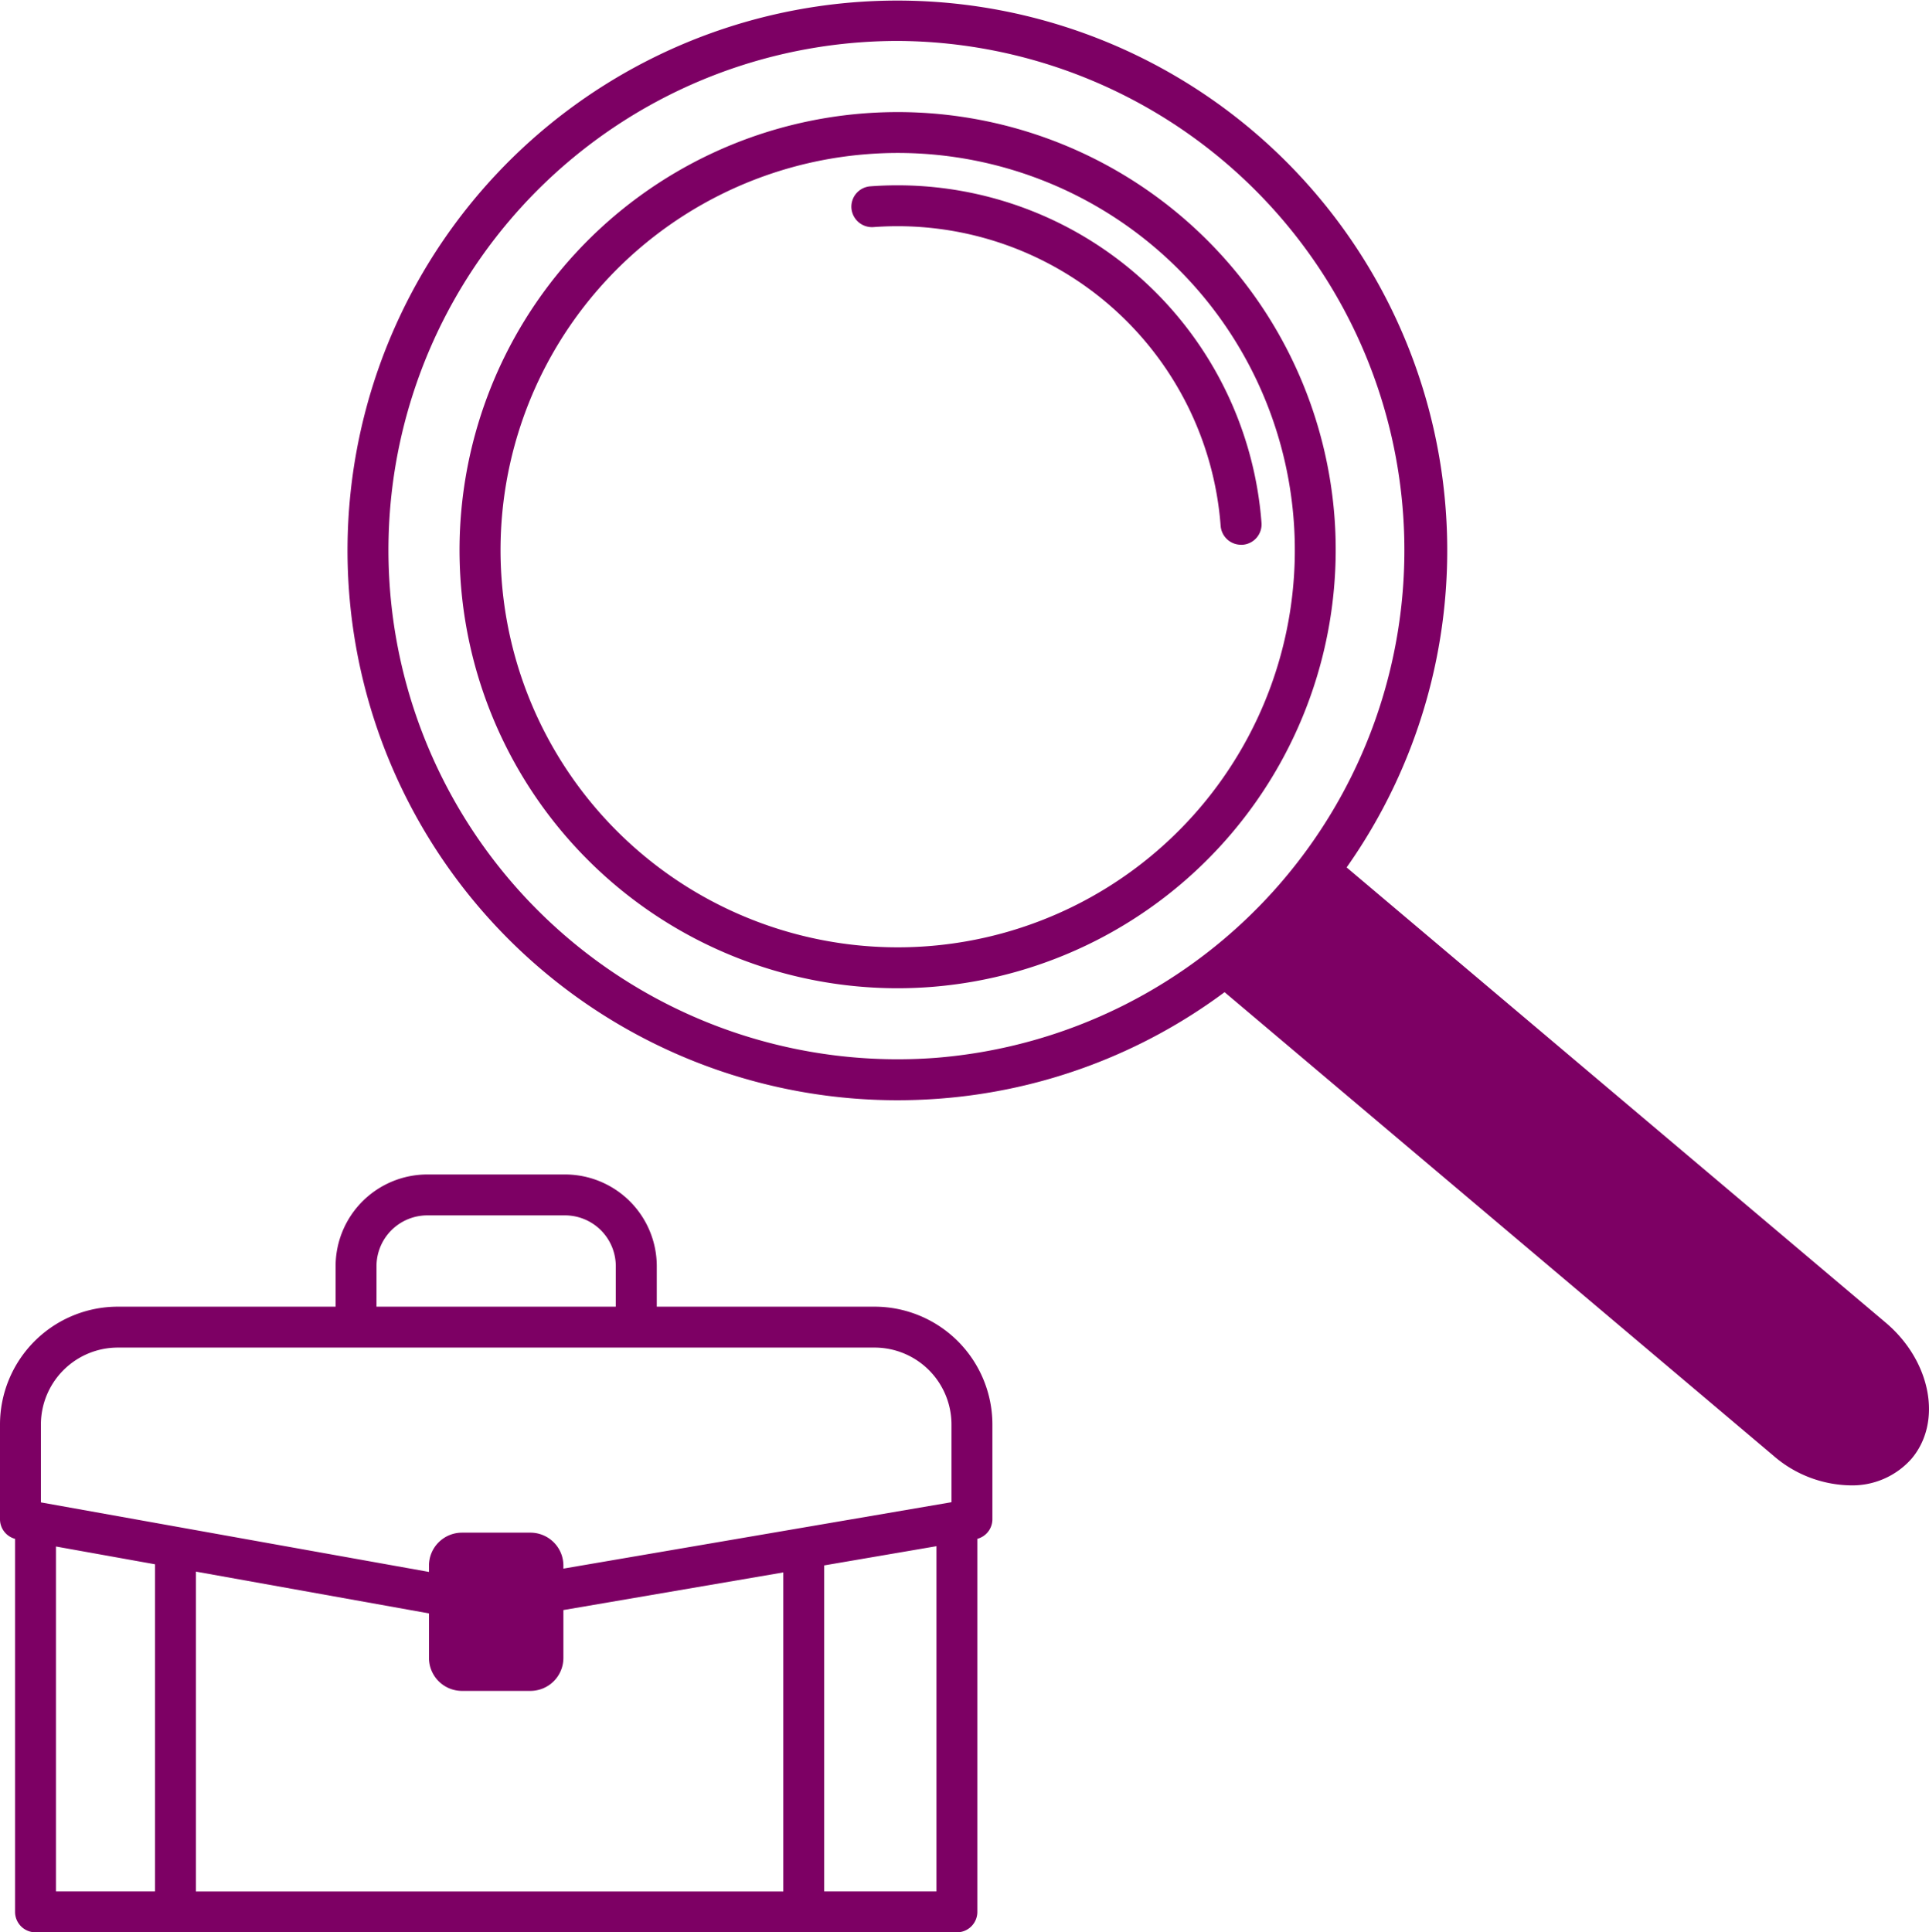 <svg xmlns="http://www.w3.org/2000/svg" width="94.31" height="94.477" viewBox="0 0 94.31 94.477"><g transform="translate(-87.777 -19.806)"><path d="M130.536,83.693H119.887V81.712a4.488,4.488,0,0,0-4.483-4.483h-6.736a4.488,4.488,0,0,0-4.483,4.483v1.981H93.536a5.766,5.766,0,0,0-5.759,5.76v4.639a.992.992,0,0,0,.736.952v18.239a1,1,0,0,0,1,1H134.56a1,1,0,0,0,1-1V95.043a.991.991,0,0,0,.736-.951V89.453A5.767,5.767,0,0,0,130.536,83.693Zm-24.351-1.981a2.486,2.486,0,0,1,2.483-2.483H115.4a2.485,2.485,0,0,1,2.483,2.483v1.981h-11.7ZM89.777,89.453a3.764,3.764,0,0,1,3.759-3.76h37a3.764,3.764,0,0,1,3.76,3.76v3.8L115.322,96.5v-.144a1.613,1.613,0,0,0-1.614-1.614h-3.344a1.614,1.614,0,0,0-1.614,1.614v.306l-18.973-3.4ZM108.75,98.69v2.174a1.615,1.615,0,0,0,1.614,1.615h3.344a1.614,1.614,0,0,0,1.614-1.615V98.526l10.751-1.84v15.6H97.354V96.646ZM90.513,95.419l4.841.869v15.995H90.513Zm37.56,16.864V96.343l5.487-.939v16.879Z" fill="#7d0064"/><path d="M179.987,84.488,153.615,62.217A26.883,26.883,0,1,0,131.644,73.6q1.01,0,2.034-.076a26.72,26.72,0,0,0,13.969-5.208l26.829,22.659a5.875,5.875,0,0,0,3.751,1.454,3.864,3.864,0,0,0,3-1.294C182.751,89.344,182.193,86.364,179.987,84.488ZM133.528,71.527a24.894,24.894,0,1,1-3.73-49.649q.946-.071,1.882-.071a24.9,24.9,0,0,1,1.848,49.72Z" fill="#7d0064"/><path d="M153.022,45.1a21.419,21.419,0,1,0-21.374,23.024c.536,0,1.077-.02,1.62-.061A21.444,21.444,0,0,0,153.022,45.1Zm-19.9,20.969a19.419,19.419,0,1,1-2.909-38.729q.746-.057,1.486-.056a19.42,19.42,0,0,1,1.423,38.785Z" fill="#7d0064"/><path d="M130.326,28.916a1,1,0,0,0-.922,1.071,1.01,1.01,0,0,0,1.073.923,15.843,15.843,0,0,1,16.978,14.606,1,1,0,0,0,1,.925c.026,0,.051,0,.077,0a1,1,0,0,0,.921-1.072A17.849,17.849,0,0,0,130.326,28.916Z" fill="#7d0064"/></g></svg>